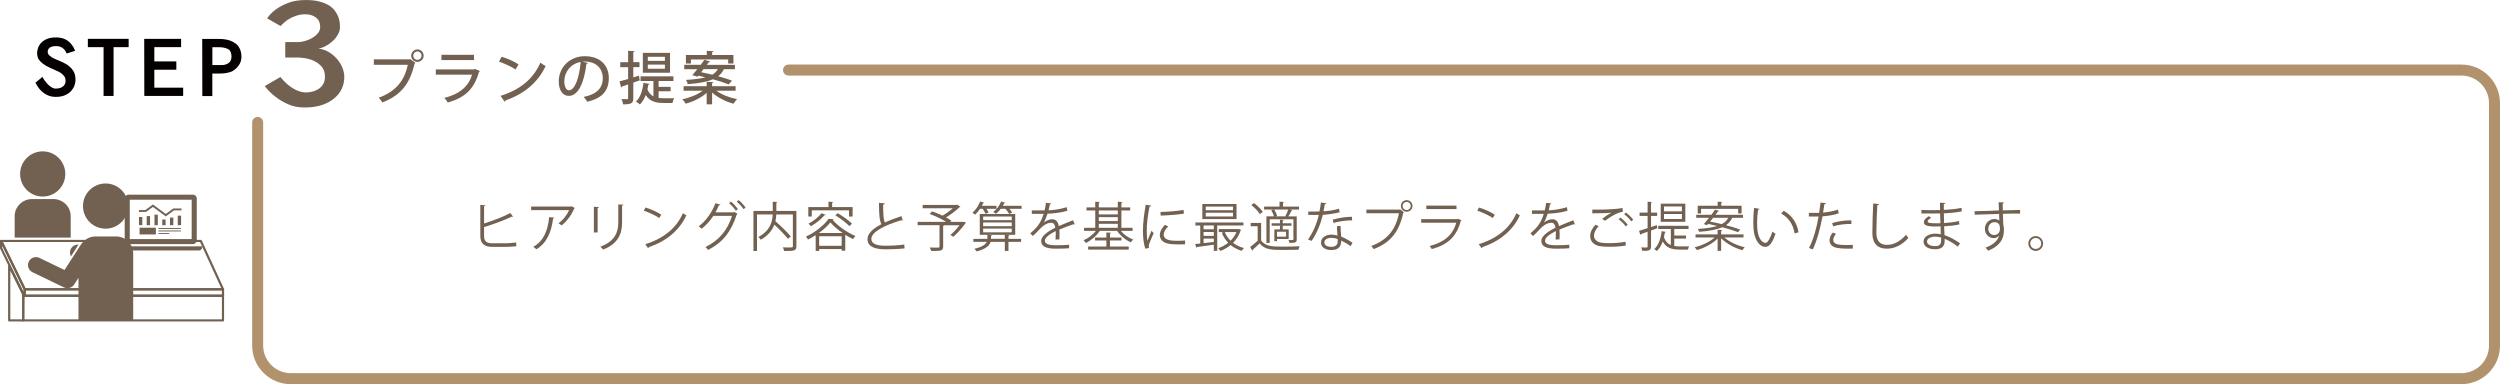 <?xml version="1.0" encoding="UTF-8"?><svg id="_レイヤー_2" xmlns="http://www.w3.org/2000/svg" viewBox="0 0 472.4 72.6"><defs><style>.cls-1{fill:#040000;}.cls-2{fill:none;stroke:#b2926c;stroke-linecap:round;stroke-linejoin:round;stroke-width:2.08px;}.cls-3{fill:#726151;}</style></defs><g id="_06"><path class="cls-3" d="m4.62,56.17c-.08,0-.15-.04-.19-.12L.02,46.96s-.02-.06-.02-.09v-1.34c.01-.1.08-.18.17-.2.09-.02.19.02.23.11l4.46,9.14s.02.06.02.1l-.05,1.29c0,.09-.07.17-.16.19-.01,0-.03,0-.04,0ZM.41,46.82l4.04,8.31.02-.42L.42,46.4v.41Z"/><path class="cls-3" d="m42.13,56.09H4.66c-.06,0-.11-.02-.15-.06s-.06-.09-.06-.15l.02-1.22c0-.11.09-.2.21-.2h37.46c.11,0,.21.09.21.21v1.22c0,.11-.09.21-.21.21Zm-37.27-.41h37.06v-.81H4.88v.81Z"/><path class="cls-3" d="m4.39,60.75H1.74c-.11,0-.21-.09-.21-.21v-10.31c0-.1.07-.18.16-.2.09-.02.19.02.23.11l2.65,5.38s.02.06.02.09v4.93c0,.11-.09.21-.21.21Zm-2.44-.41h2.23v-4.67l-2.23-4.54v9.21Z"/><path class="cls-3" d="m42.13,60.75H4.39c-.05,0-.11-.02-.15-.06s-.06-.09-.06-.15l.02-4.66c0-.11.09-.21.21-.21h37.72c.11,0,.21.09.21.21v4.66c0,.11-.09.21-.21.21Zm-37.53-.41h37.33v-4.24H4.62l-.02,4.24Z"/><circle class="cls-3" cx="8.07" cy="32.87" r="4.27"/><path class="cls-3" d="m13.36,44.9v-4.06c0-1.78-1.48-3.23-3.31-3.23h-3.97c-1.83,0-3.31,1.45-3.31,3.23v4.06h10.59Z"/><circle class="cls-3" cx="19.95" cy="38.94" r="4.27"/><path class="cls-3" d="m14.84,46.22c-.45-.03-.91.13-1.23.49-.44.49-.5,1.18-.2,1.73l1.43-2.22Z"/><path class="cls-3" d="m6.16,51.45l5.93,2.86c.51.24,1.08.18,1.51-.12,0,0,0,0,0,0,.03-.02.07-.05.1-.07.12-.1.23-.22.32-.36l.81-1.26v8.04h10.34v-12.63c0-1.78-1.45-3.23-3.23-3.23h-3.88c-1.03,0-1.94.48-2.54,1.23-.05.06-.1.12-.15.19l-3.18,4.92-4.74-2.29c-.75-.36-1.65-.05-2.01.7-.36.75-.05,1.65.7,2.01Z"/><path class="cls-3" d="m42.13,54.87H4.67c-.08,0-.15-.05-.19-.12L.03,45.62c-.03-.06-.03-.14.01-.2.04-.06.1-.1.18-.1h37.72c.08,0,.15.05.19.12l4.2,9.14c.03.06.02.14-.01.2s-.1.1-.17.1Zm-37.33-.41h37.01l-4.01-8.73H.55l4.26,8.73Z"/><rect class="cls-3" x="26.37" y="43.03" width="3.08" height="1.27"/><rect class="cls-3" x="29.94" y="44.03" width="2.06" height=".17"/><rect class="cls-3" x="29.94" y="43.08" width="4.25" height=".18"/><rect class="cls-3" x="29.94" y="43.55" width="4.25" height=".18"/><polygon class="cls-3" points="34.3 39.39 34.3 39.75 32.88 39.75 31.33 40.89 28.89 39.1 27.59 40.05 26.26 40.05 26.26 39.69 27.46 39.69 28.89 38.64 31.33 40.43 32.75 39.39 34.3 39.39"/><rect class="cls-3" x="26.26" y="41" width=".63" height="1.54"/><rect class="cls-3" x="27.72" y="40.83" width=".63" height="1.72"/><rect class="cls-3" x="29.19" y="40.56" width=".63" height="1.99"/><rect class="cls-3" x="30.66" y="41.48" width=".63" height="1.07"/><rect class="cls-3" x="32.12" y="41.11" width=".63" height="1.44"/><rect class="cls-3" x="33.59" y="40.75" width=".63" height="1.8"/><path class="cls-3" d="m24.3,46.13h12.14c.41,0,.74-.33.74-.74v-7.87c0-.41-.33-.74-.74-.74h-12.14c-.41,0-.74.33-.74.74v7.87c0,.41.33.74.74.74Zm.22-8.39h11.7v7.43h-11.7v-7.43Z"/><path class="cls-3" d="m22.35,46.55v.19c0,.33.27.59.59.59h14.67c.33,0,.59-.27.59-.59v-.19h-15.85Z"/><path class="cls-2" d="m149,13.24h316.12c3.43,0,6.24,2.81,6.24,6.24v45.83c0,3.43-2.81,6.24-6.24,6.24H54.93c-3.43,0-6.24-2.81-6.24-6.24V23.14"/><path class="cls-3" d="m95.43,45.97c.4,0,1.47-.05,2.1-.15,0,.22.02.5.04.72-.66.07-1.66.11-2.07.11h-2.5c-1.51,0-2.24-.66-2.24-2.09v-5.83l.98.06c-.02.1-.09.16-.27.18v3.26c1.52-.46,3.63-1.26,4.96-1.98l.51.69s-.08.03-.12.03c-.05,0-.09,0-.14-.03-1.21.61-3.49,1.45-5.21,1.97v1.67c0,1.01.49,1.39,1.52,1.39h2.44Z"/><path class="cls-3" d="m108.64,39.31s-.08.07-.13.09c-.54,1.28-1.4,2.39-2.37,3.2-.15-.13-.43-.31-.61-.41.92-.67,1.66-1.64,1.99-2.48h-7.16v-.68h7.54l.11-.05.63.33Zm-3.9,1.82c0,.08-.1.15-.23.17-.29,2.36-1.1,4.61-3.16,5.8-.14-.12-.4-.35-.59-.46,2.04-1.12,2.77-3.21,3.01-5.62l.97.11Z"/><path class="cls-3" d="m112.22,43.93v-4.86l.95.06c0,.09-.08.16-.24.18v4.62h-.71Zm5.57-5.25c-.01.1-.08.15-.24.17v3.18c0,2.1-.72,4.02-3.59,5.13-.1-.15-.35-.41-.52-.54,2.77-1.03,3.39-2.74,3.39-4.59v-3.41l.96.06Z"/><path class="cls-3" d="m121.97,39.21c1.04.33,2.24.85,2.98,1.36l-.38.63c-.72-.51-1.9-1.04-2.92-1.39l.32-.6Zm-.04,6.93c3.55-1.1,5.91-3.09,7.11-5.86.21.17.44.3.65.41-1.25,2.74-3.69,4.87-7.08,6-.01.09-.07.19-.14.23l-.54-.78Z"/><path class="cls-3" d="m139.36,40.39c-.04.06-.09.11-.15.15-1.06,3.31-2.7,5.31-5.41,6.69-.11-.17-.31-.4-.51-.55,2.57-1.25,4.18-3.17,5.03-5.89h-3.53c-.58.9-1.32,1.74-2.21,2.44-.13-.14-.37-.33-.56-.45,1.36-1.02,2.49-2.6,3.17-4.38l.94.26c-.03.1-.15.14-.28.13-.2.45-.43.93-.66,1.33h3.48l.12-.06.57.33Zm-1.24-2.3c.47.38,1.02.99,1.31,1.42l-.37.32c-.3-.46-.84-1.05-1.29-1.42l.35-.32Zm1.45-.29c.47.38,1.02.98,1.31,1.42l-.37.31c-.3-.45-.82-1.03-1.29-1.41l.35-.32Z"/><path class="cls-3" d="m150.49,39.86v6.64c0,.47-.11.69-.45.81-.34.11-.96.12-1.87.12-.03-.2-.14-.5-.24-.69.37,0,.73.02,1.02.02.83,0,.87,0,.87-.26v-5.98h-3.13c-.02.41-.07.84-.17,1.28,1.04.91,2.29,2.12,2.92,2.89l-.55.43c-.55-.69-1.6-1.78-2.57-2.67-.37,1.01-1.11,2.01-2.55,2.85-.1-.15-.32-.39-.48-.51,2.28-1.23,2.66-2.92,2.72-4.27h-2.97v6.91h-.67v-7.57h3.65v-1.75l.88.06c-.01.07-.06.12-.2.14v1.55h3.79Z"/><path class="cls-3" d="m154.13,44.44c-.47.3-.96.58-1.45.82-.09-.16-.26-.41-.39-.55,1.73-.8,3.46-2.17,4.26-3.35l.99.06c-.02.07-.1.12-.2.13.97,1.15,2.76,2.4,4.3,3.04-.15.16-.32.41-.43.6-.48-.23-.99-.51-1.49-.83v3.01h-.68v-.31h-4.25v.36h-.66v-2.98Zm-.74-4.69v1.17h-.65v-1.79h3.81v-1.02l.89.06c-.01.07-.07.12-.2.13v.83h3.87v1.79h-.68v-1.17h-7.04Zm2.62.84c-.04.06-.11.09-.22.09-.65.77-1.66,1.57-2.57,2.07-.1-.13-.31-.38-.44-.49.87-.45,1.86-1.2,2.46-1.97l.77.3Zm3.21,3.44c-.91-.63-1.76-1.34-2.31-2.01-.49.64-1.27,1.36-2.18,2.01h4.49Zm-4.43,2.42h4.25v-1.81h-4.25v1.81Zm5.71-3.72c-.55-.59-1.7-1.46-2.65-2.05l.45-.4c.95.56,2.12,1.4,2.7,1.99l-.5.46Z"/><path class="cls-3" d="m170.59,41.67s-.05.01-.08.01c-.07,0-.15-.02-.21-.06-2.97.87-5.66,2.18-5.65,3.52,0,.96,1.06,1.29,2.68,1.29s2.84-.12,3.54-.23l.06.73c-.92.12-2.41.18-3.58.18-1.98,0-3.42-.46-3.43-1.93,0-1.07,1.06-2.01,2.63-2.82-.34-.61-.46-1.77-.46-4.03l1.1.09c-.01.13-.11.21-.31.24,0,1.75.05,2.84.33,3.38.94-.44,2.02-.84,3.12-1.2l.26.83Z"/><path class="cls-3" d="m182.03,41.91l.5.12c-.03.11-1.26,1.78-2.4,2.71l-.55-.35c.56-.45,1.22-1.16,1.74-1.83h-2.9c-.02.06-.07.09-.2.11v3.91c0,.43-.11.63-.45.74-.34.1-.93.1-1.82.1-.04-.19-.16-.46-.26-.65.43,0,.83.02,1.14.02.65,0,.7,0,.7-.22v-4.01h-4.13v-.64h5.38c-.84-.53-2.08-1.12-3.12-1.49l.46-.49c.62.21,1.32.5,1.97.81.67-.38,1.41-.91,1.96-1.4h-5.7v-.63h6.19c.19,0,.21,0,.35-.04l.6.4s-.11.07-.18.08c-.65.63-1.64,1.38-2.55,1.93.39.21.74.42,1.01.61l-.19.22h2.45Z"/><path class="cls-3" d="m186.21,40.39c-.1-.25-.3-.63-.51-.94h-.51c-.29.42-.61.81-.93,1.11-.13-.11-.36-.27-.51-.36.57-.48,1.14-1.31,1.47-2.13l.77.26c-.03.05-.1.09-.21.08-.07.16-.16.32-.25.48h2.76v.56h-1.89c.17.25.32.52.4.72l-.59.22Zm4.55,4.03c0,.07-.06.12-.2.14v.57h2.39v.57h-2.39v1.71h-.69v-1.71h-2.68c-.19.65-.81,1.33-2.64,1.81-.09-.14-.28-.37-.43-.5,1.54-.35,2.13-.85,2.34-1.31h-2.53v-.57h2.65v-.76l.88.06c0,.06-.07.11-.2.13v.57h2.61v-.76h-4.73v-3.93h6.7v3.93h-1.82s.74.05.74.05Zm-4.98-3.51v.68h5.4v-.68h-5.4Zm0,1.13v.7h5.4v-.7h-5.4Zm0,1.86h5.4v-.7h-5.4v.7Zm4.18-5.59c-.02.06-.09.09-.21.09-.07.16-.16.33-.25.49h3.54v.56h-2.3c.21.25.41.51.52.71l-.56.27c-.14-.27-.43-.67-.72-.98h-.86c-.28.36-.59.69-.91.94-.13-.11-.38-.25-.54-.33.61-.44,1.2-1.2,1.51-1.99l.78.24Z"/><path class="cls-3" d="m203.09,42.4s-.04.02-.06.02c-.06,0-.11-.03-.15-.06-.76.25-1.87.66-2.7,1.02.02.23.03.49.03.78,0,.32-.01.68-.03,1.07l-.73.04c.03-.36.05-.82.05-1.21,0-.15,0-.29-.01-.4-1.13.55-2.05,1.22-2.05,1.82s.69.86,2.07.86c.97,0,1.87-.02,2.51-.1v.67c-.58.06-1.48.08-2.51.08-1.92,0-2.77-.46-2.77-1.48,0-.88,1.16-1.73,2.66-2.48-.06-.63-.34-.94-.74-.94-.73,0-1.49.41-2.39,1.41-.28.31-.67.7-1.1,1.09l-.49-.49c1-.88,1.94-1.72,2.52-3.69h-.56s-1.67,0-1.67,0v-.65c.61,0,1.32,0,1.73,0h.68c.11-.47.2-.9.27-1.44l.98.12c-.02.1-.1.16-.25.18-.07.4-.16.75-.25,1.11.68,0,2.14-.17,3.44-.58l.12.67c-1.25.39-2.76.53-3.75.56-.24.75-.49,1.35-.72,1.69h0c.44-.39,1.1-.65,1.61-.65.68,0,1.11.49,1.24,1.3.84-.38,1.9-.79,2.7-1.1l.31.76Z"/><path class="cls-3" d="m214.01,43.62h-2.22c.58.71,1.46,1.33,2.34,1.64-.14.13-.34.36-.44.53-.99-.43-2-1.26-2.61-2.17h-3.25c-.63.95-1.67,1.83-2.65,2.3-.1-.16-.29-.39-.44-.52.85-.35,1.76-1.03,2.35-1.78h-2.25v-.58h2.12v-3.27h-1.66v-.58h1.66v-1.07l.87.05c-.01.08-.07.12-.2.14v.88h3.59v-1.07l.88.05c0,.08-.07.13-.2.14v.88h1.66v.58h-1.66v3.27h2.11v.58Zm-4.27,1.82v1.14h3.54v.58h-7.67v-.58h3.45v-1.14h-2.13v-.56h2.13v-.95l.88.05c-.01.07-.07.12-.2.14v.76h2.18v.56h-2.18Zm1.48-5.67h-3.59v.74h3.59v-.74Zm-3.59,1.26v.74h3.59v-.74h-3.59Zm0,1.26v.75h3.59v-.75h-3.59Z"/><path class="cls-3" d="m217.55,38.86c-.03.11-.13.17-.33.16-.35,1.63-.53,3.42-.53,4.5,0,.75.03,1.51.13,1.98.19-.49.62-1.54.76-1.89l.42.44c-.41,1.01-.71,1.58-.85,2.03-.05.17-.08.33-.08.47,0,.11.02.21.05.31l-.71.13c-.32-.95-.44-2.11-.44-3.44s.21-3.14.53-4.87l1.05.18Zm6.37,7.3c-.36.02-.73.03-1.1.03-.71,0-1.38-.04-1.86-.11-1.23-.18-1.8-.86-1.8-1.66,0-.69.38-1.27.94-1.93l.65.28c-.5.52-.85,1-.85,1.57,0,1.16,1.7,1.16,2.74,1.16.42,0,.87-.02,1.29-.05v.71Zm-4.63-6.11c1.29-.03,3.03-.15,4.36-.38l.06.7c-1.24.21-3.25.34-4.4.37l-.02-.69Z"/><path class="cls-3" d="m234.97,42.61h-4.96v4.8h-.65v-1.17c-1.19.18-2.37.34-3.15.44,0,.07-.07.12-.14.13l-.23-.7.96-.1v-3.4h-.92v-.57h9.08v.57Zm-1.31-4.06v2.84h-6.47v-2.84h6.47Zm-4.3,4.77v-.71h-1.93v.71h1.93Zm0,1.25v-.73h-1.93v.73h1.93Zm-1.93.52v.85c.61-.07,1.27-.14,1.93-.22v-.63h-1.93Zm5.56-5.37v-.68h-5.15v.68h5.15Zm0,1.18v-.7h-5.15v.7h5.15Zm1.1,2.37l.43.17c-.03.06-.06.08-.09.12-.3.92-.81,1.7-1.43,2.33.58.45,1.28.78,2.06.98-.15.13-.32.37-.41.53-.8-.23-1.51-.61-2.11-1.1-.59.49-1.27.86-1.96,1.12-.08-.16-.25-.4-.38-.53.66-.21,1.31-.56,1.88-1.02-.52-.53-.93-1.17-1.22-1.9l.39-.12h-.95v-.56h3.67l.12-.02Zm-2.66.58c.25.62.62,1.17,1.1,1.63.46-.46.85-1.01,1.11-1.63h-2.21Z"/><path class="cls-3" d="m238.3,42.12v3.29c.78,1.19,2.24,1.19,4.12,1.19,1.1,0,2.38-.02,3.16-.07-.08.15-.19.46-.21.66-.69.02-1.79.04-2.78.04-2.2,0-3.58,0-4.57-1.24-.46.45-.93.89-1.32,1.23,0,.08-.01.12-.08.16l-.39-.71c.43-.32.95-.76,1.42-1.19v-2.72h-1.32v-.64h1.97Zm-1.34-3.75c.63.47,1.34,1.17,1.65,1.67l-.55.42c-.29-.51-.99-1.23-1.62-1.72l.52-.37Zm6.12,2.52c-.07-.03-.14-.06-.19-.07.19-.34.41-.85.55-1.23h-4.58v-.55h2.92v-.93l.85.05c-.01.07-.07.12-.2.14v.74h3.03v.55h-1.72l.48.16c-.03.06-.09.09-.2.08-.14.31-.36.74-.57,1.06h1.58v4.33c0,.64-.3.67-1.37.67-.03-.16-.12-.38-.2-.53.19,0,.37,0,.51,0,.39,0,.43,0,.43-.14v-3.79h-4.48v4.47h-.62v-5.02h1.42c-.08-.34-.29-.8-.51-1.16l.55-.14c.24.37.48.88.55,1.2l-.32.1h2.09Zm-1.22,2.46v-.7h-1.57v-.46h1.57v-.68l.71.05c0,.06-.06.11-.18.12v.51h1.65v.46h-1.65v.7h1.12v1.81h-2.21v.41h-.5v-2.22h1.06Zm1.15,1.37v-.93h-1.71v.93h1.71Z"/><path class="cls-3" d="m250.65,38.41c-.03.08-.13.16-.31.17-.07.44-.16.96-.25,1.35.98-.06,2.07-.23,2.94-.49l.11.68c-.93.23-2.03.39-3.18.48-.48,1.92-1.14,3.48-2.12,4.92l-.67-.27c.91-1.31,1.6-2.81,2.03-4.63h-1.99v-.65h1.19c.31,0,.63-.01.92-.01.12-.53.21-1.1.28-1.69l1.05.14Zm2.66,4.26c0,.81.07,1.36.13,2.05.64.25,1.47.68,2.13,1.16l-.36.64c-.55-.42-1.23-.81-1.77-1.05,0,1-.4,1.78-1.87,1.78-1.11,0-1.96-.5-1.95-1.44,0-1,1.05-1.48,1.97-1.48.36,0,.73.07,1.13.18-.04-.64-.09-1.29-.09-1.76l.68-.08Zm-.55,2.5c-.41-.16-.83-.23-1.19-.23-.6,0-1.31.24-1.32.86,0,.57.56.84,1.34.84.72,0,1.18-.35,1.18-1.01,0-.16,0-.31,0-.46Zm2.74-3.53c-1.13,0-2.5.19-3.54.49l-.11-.63c1.14-.33,2.52-.54,3.61-.54l.04.68Z"/><path class="cls-3" d="m258.19,39.61h6.36l.06-.03.68.52s-.06.07-.12.09c-.81,3.76-2.55,5.72-5.61,6.88-.11-.18-.31-.44-.45-.59,2.91-1.07,4.59-2.93,5.24-6.18h-6.16v-.69Zm7.62-1.79c.6,0,1.09.49,1.09,1.1s-.49,1.09-1.09,1.09-1.1-.49-1.1-1.09c0-.63.51-1.1,1.1-1.1Zm.76,1.1c0-.43-.34-.77-.76-.77s-.77.34-.77.77.35.77.77.77.76-.37.76-.77Z"/><path class="cls-3" d="m276.16,41.65s-.07.08-.13.1c-.82,3.02-2.49,4.49-5.48,5.32-.09-.18-.28-.43-.42-.58,2.72-.68,4.41-2.08,5.04-4.4h-6.62v-.68h6.92l.1-.06.59.3Zm-.94-2.14h-5.7v-.66h5.7v.66Z"/><path class="cls-3" d="m279.47,39.21c1.04.33,2.24.85,2.98,1.36l-.38.63c-.72-.51-1.9-1.04-2.92-1.39l.32-.6Zm-.04,6.93c3.55-1.1,5.91-3.09,7.11-5.86.21.17.44.3.65.41-1.25,2.74-3.69,4.87-7.08,6,0,.09-.07.19-.14.23l-.54-.78Z"/><path class="cls-3" d="m297.59,42.4s-.04.02-.06.02c-.06,0-.11-.03-.15-.06-.76.25-1.87.66-2.7,1.02.02.23.03.49.03.78,0,.32,0,.68-.03,1.07l-.73.04c.03-.36.05-.82.05-1.21,0-.15,0-.29,0-.4-1.13.55-2.05,1.22-2.05,1.82s.69.86,2.07.86c.97,0,1.87-.02,2.51-.1v.67c-.58.06-1.48.08-2.51.08-1.92,0-2.77-.46-2.77-1.48,0-.88,1.16-1.73,2.66-2.48-.06-.63-.34-.94-.74-.94-.73,0-1.49.41-2.39,1.41-.28.31-.67.7-1.1,1.09l-.49-.49c1-.88,1.94-1.72,2.52-3.69h-.56s-1.67,0-1.67,0v-.65c.61,0,1.32,0,1.73,0h.68c.11-.47.2-.9.27-1.44l.98.12c-.02.1-.1.16-.25.18-.07.4-.16.75-.25,1.11.68,0,2.14-.17,3.44-.58l.12.67c-1.25.39-2.76.53-3.75.56-.24.75-.49,1.35-.72,1.69h.01c.44-.39,1.1-.65,1.61-.65.68,0,1.11.49,1.24,1.3.84-.38,1.9-.79,2.7-1.1l.31.76Z"/><path class="cls-3" d="m307.21,46.4c-.88.16-2.05.23-3.07.23-.82,0-1.54-.05-1.93-.13-1.21-.27-1.73-1.03-1.73-1.91,0-.75.42-1.53,1.02-2.13l.58.3c-.56.57-.88,1.22-.88,1.77,0,.59.39,1.11,1.25,1.31.34.07.92.11,1.6.11.97,0,2.15-.08,3.11-.27l.05.72Zm-4.49-5.04c.52-.41,1.23-.89,1.77-1.16h0c-.76.08-2.5.11-3.61.11,0-.19,0-.52,0-.7h.54c1.28,0,3.9-.02,5.16-.32l.08.73c-.33.05-.57.1-1.05.3-.56.23-1.53.77-2.31,1.4l-.57-.36Zm4.48,1.42c-.29-.44-.91-1.04-1.34-1.36l.33-.31c.48.35,1.06.93,1.37,1.35l-.36.32Zm1.05-.95c-.28-.4-.87-1-1.34-1.35l.33-.32c.49.37,1.07.94,1.37,1.36l-.36.31Z"/><path class="cls-3" d="m313.17,43.12l-1.19.44v3.01c0,.77-.37.85-1.65.83-.02-.17-.12-.46-.21-.65.28,0,.53.02.73.02.43,0,.48,0,.48-.2v-2.78c-.47.17-.9.32-1.25.44,0,.08-.05.14-.12.17l-.25-.78c.44-.13,1-.3,1.62-.51v-2.31h-1.51v-.63h1.51v-2.05l.84.05c0,.08-.06.12-.19.14v1.86h1.15v.63h-1.15v2.1l1.1-.36.09.58Zm3.2,3.37c.32.05.66.07,1.02.07h1.78c-.09.15-.18.43-.21.6h-1.6c-1.44,0-2.49-.28-3.17-1.54-.27.74-.64,1.38-1.12,1.81-.11-.11-.33-.28-.49-.36.79-.68,1.23-1.94,1.41-3.39l.8.14c-.02.08-.08.11-.2.12-.04.31-.1.61-.17.9.29.79.74,1.23,1.3,1.46v-3.03h-2.38v-.6h5.73v.6h-2.7v1.23h2.23v.58h-2.23v1.41Zm2.09-8.01v3.43h-4.65v-3.43h4.65Zm-.65,1.45v-.92h-3.38v.92h3.38Zm0,1.45v-.94h-3.38v.94h3.38Z"/><path class="cls-3" d="m329.46,44.87h-3.62c.93.83,2.45,1.54,3.84,1.85-.14.13-.34.39-.43.56-1.45-.39-3.06-1.25-4.02-2.26v2.38h-.67v-2.32c-.96.97-2.51,1.79-3.92,2.18-.09-.16-.28-.41-.42-.54,1.37-.31,2.88-1.03,3.78-1.85h-3.61v-.58h4.17v-.87l.87.06c0,.07-.06.12-.2.14v.67h4.23v.58Zm-6.88-2.32l-.62-.21c.29-.32.63-.74.98-1.18h-2.42v-.57h2.86c.25-.34.5-.67.71-.97l.78.25c-.02.05-.09.09-.24.07-.14.2-.31.42-.48.65h5.21v.57h-2.03c-.27.55-.64,1.01-1.19,1.39,1.03.27,1.99.56,2.69.83l-.41.49c-.72-.28-1.81-.62-2.98-.93-.96.43-2.34.72-4.39.86-.03-.15-.13-.4-.22-.54,1.61-.1,2.8-.29,3.67-.56-.58-.15-1.17-.28-1.72-.39l-.2.24Zm-1.15-3.08v.87h-.63v-1.46h3.77v-.77l.87.05c0,.08-.07.12-.2.14v.58h3.85v1.46h-.65v-.87h-7.01Zm2.28,1.69c-.19.24-.38.48-.57.71.7.13,1.45.3,2.2.48.59-.31.97-.7,1.23-1.19h-2.86Z"/><path class="cls-3" d="m332.48,39.47c-.02.09-.13.15-.27.16-.12.75-.19,1.65-.19,2.49,0,.37.02.73.04,1.05.12,1.7.81,2.73,1.58,2.72.4,0,.92-1.02,1.28-2.14.14.14.41.33.58.43-.46,1.35-1.04,2.45-1.87,2.47-1.27.02-2.15-1.52-2.29-3.44-.03-.38-.04-.8-.04-1.25,0-.88.05-1.84.15-2.69l1.03.2Zm6.63,4.65c-.28-1.75-1.17-3.01-2.52-3.76l.44-.54c1.46.78,2.53,2.22,2.82,4.07l-.74.23Z"/><path class="cls-3" d="m347.45,40.31c-.85.3-1.98.49-3.07.57-.42,2.29-1.03,4.57-1.83,6.25l-.72-.27c.82-1.61,1.42-3.68,1.81-5.95-.2,0-1.54.02-1.84,0v-.68c.15,0,.36,0,.59,0,.09,0,1.09,0,1.35,0,.1-.64.2-1.34.26-1.95l1.03.1c0,.11-.15.19-.29.2-.06.44-.16.98-.25,1.59.98-.09,1.97-.26,2.8-.56l.16.69Zm2.66,6.66c-.3,0-.61.02-.92.02-.94,0-1.83-.07-2.37-.22-.71-.2-1.12-.72-1.11-1.38,0-.44.2-.94.62-1.45l.6.26c-.35.41-.52.8-.52,1.11,0,.79.76.99,2.58.99.37,0,.75,0,1.12-.04v.71Zm-3.9-4.82c1.03-.33,2.45-.54,3.63-.51v.68c-1.13-.03-2.44.13-3.46.45l-.17-.62Z"/><path class="cls-3" d="m355.05,38.55c-.02.12-.11.19-.31.22-.08,1.16-.18,3.81-.18,5.29s.74,2.21,2,2.21,2.46-.61,3.6-1.9c.1.16.33.48.45.59-1.17,1.33-2.59,2.03-4.06,2.03-1.82,0-2.75-1.05-2.75-2.94,0-1.26.09-4.36.16-5.59l1.09.09Z"/><path class="cls-3" d="m363.08,39.67c.62.04,1.45.04,2.13.04.45,0,.96,0,1.38-.02,0-.48-.02-1.04-.02-1.39l1.01.05c-.01.12-.1.18-.27.21,0,.16,0,.93,0,1.1,1.17-.06,2.33-.16,3.32-.39l.09.66c-.98.22-2.14.32-3.41.38.01.6.02,1.22.04,1.84.97-.06,2.01-.19,2.82-.39l.08.65c-.84.18-1.89.3-2.89.35l.08,1.67c.92.3,1.9.82,2.94,1.56l-.44.61c-.9-.71-1.75-1.19-2.48-1.47,0,.16,0,.34,0,.47,0,.95-.58,1.5-1.79,1.5-1.27,0-2.2-.52-2.2-1.46s1.09-1.49,2.21-1.49c.33,0,.68.03,1.05.12,0-.43-.03-.95-.04-1.49-.32.01-.68.02-.97.02-1.71,0-2.19-.27-2.19-.85,0-.38.29-.69.93-1.1l.48.31c-.45.25-.69.47-.69.67,0,.3.47.36,1.74.36.22,0,.45,0,.67-.01l-.06-1.85c-.43.02-.93.02-1.38.02-.64,0-1.55,0-2.15-.02v-.66Zm3.7,5.21c-.4-.11-.77-.16-1.12-.16-.76,0-1.53.31-1.53.91s.7.88,1.57.88c.79,0,1.09-.35,1.09-1.05v-.58Z"/><path class="cls-3" d="m377.72,39.77c0-.22-.04-1.31-.06-1.56l1.03.04c0,.08-.08.18-.26.21,0,.12,0,.24.02,1.29,1.23-.04,2.52-.07,3.27-.08v.69c-.85-.02-2.06,0-3.25.04.02.78.04,1.5.07,2.05.1.33.12.63.12,1.05,0,.32-.03.69-.1.97-.26,1.17-1.12,2.2-2.88,2.9-.13-.17-.35-.42-.51-.57,1.53-.55,2.35-1.38,2.6-2.33h0c-.21.3-.58.53-1.03.53-.89,0-1.68-.73-1.68-1.75-.01-1.06.85-1.87,1.8-1.87.36,0,.73.13.93.31,0-.17-.02-.84-.04-1.27-1.04.02-4.2.13-4.61.15l-.02-.66,2.28-.06,2.33-.08Zm.19,3.51c0-.39,0-1.3-1.02-1.3-.69,0-1.18.54-1.19,1.27,0,.7.53,1.16,1.11,1.16.71,0,1.1-.55,1.1-1.13Z"/><path class="cls-3" d="m386.07,46.01c0,.77-.63,1.4-1.4,1.4s-1.4-.63-1.4-1.4.63-1.4,1.4-1.4,1.4.65,1.4,1.4Zm-.36,0c0-.58-.46-1.04-1.04-1.04s-1.03.46-1.03,1.04.46,1.03,1.03,1.03c.6,0,1.04-.48,1.04-1.03Z"/><path class="cls-3" d="m70.63,11.21h6.81l.08-.04.98.71c-.04.05-.1.1-.16.13-.93,4.04-2.78,6.07-6.09,7.35-.15-.26-.46-.67-.68-.9,3.04-1.11,4.85-3.06,5.48-6.21h-6.41v-1.04Zm8.25-1.87c.65,0,1.17.53,1.17,1.18s-.52,1.17-1.17,1.17-1.18-.52-1.18-1.17.54-1.18,1.18-1.18Zm.78,1.18c0-.44-.35-.8-.78-.8s-.79.36-.79.8.35.79.79.79.78-.38.78-.79Z"/><path class="cls-3" d="m90.69,13.45c-.04.07-.1.11-.18.14-.93,3.28-2.66,4.87-5.9,5.78-.13-.26-.43-.64-.65-.87,2.82-.69,4.63-2.19,5.23-4.39h-6.84v-1h7.29l.13-.09.92.42Zm-1.12-2.1h-6.16v-.99h6.16v.99Z"/><path class="cls-3" d="m94.79,10.72c1.1.33,2.4.91,3.19,1.44l-.56.97c-.78-.54-2.06-1.11-3.13-1.49l.51-.92Zm-.21,7.39c3.73-1.14,6.25-3.28,7.53-6.27.31.25.68.45.99.63-1.34,2.95-3.95,5.26-7.57,6.5-.01.11-.09.22-.17.26l-.78-1.12Z"/><path class="cls-3" d="m111.1,11.89c-.03.1-.14.17-.29.17-.42,3.54-1.52,6.06-3.34,6.06-1.05,0-1.89-.96-1.89-2.73,0-2.68,2.11-4.77,4.9-4.77,3.1,0,4.56,1.89,4.56,4.12,0,2.56-1.39,3.83-4.06,4.49-.16-.25-.41-.63-.68-.92,2.47-.49,3.6-1.67,3.6-3.54,0-1.76-1.17-3.14-3.42-3.14-.15,0-.29.01-.44.02l1.07.25Zm-1.38-.18c-1.9.33-3.09,1.93-3.09,3.65,0,1.03.38,1.7.88,1.7,1.17,0,1.99-2.6,2.21-5.35Z"/><path class="cls-3" d="m120.88,15.19l-1.21.42v2.92c0,.96-.32,1.19-1.93,1.19-.03-.27-.17-.71-.3-.99.46.01.92.01,1.06.01s.19-.05.19-.21v-2.57c-.43.15-.83.28-1.16.39-.01.1-.09.16-.16.18l-.31-1.15c.45-.12,1.02-.27,1.63-.45v-2.23h-1.49v-.95h1.49v-2.14l1.23.05c-.01.1-.08.16-.25.18v1.9h1.17v.95h-1.17v1.93l1.07-.32.14.88Zm3.57,2.05v1.26c.32.04.66.07,1.02.07.27,0,1.53,0,1.91-.01-.13.23-.26.65-.3.9h-1.69c-1.47,0-2.6-.29-3.38-1.49-.27.71-.63,1.33-1.09,1.77-.17-.16-.52-.41-.76-.54.81-.72,1.25-2.06,1.43-3.55l1.15.21c-.01.09-.1.13-.23.14-.04.3-.1.59-.17.89.27.66.66,1.07,1.13,1.32v-2.91h-2.43v-.88h6.21v.88h-2.8v1.11h2.27v.84h-2.27Zm2.16-7.25v3.75h-5.14v-3.75h5.14Zm-.97,1.51v-.77h-3.23v.77h3.23Zm0,1.49v-.78h-3.23v.78h3.23Z"/><path class="cls-3" d="m139,17.14h-3.64c.98.72,2.5,1.33,3.91,1.6-.22.21-.51.59-.66.86-1.45-.38-3-1.16-4.05-2.11v2.23h-1.03v-2.17c-1.03.92-2.53,1.67-3.96,2.04-.14-.25-.42-.63-.64-.83,1.4-.28,2.9-.89,3.85-1.62h-3.61v-.85h4.36v-.84l1.29.08c-.01.1-.09.15-.26.17v.59h4.44v.85Zm-7.21-2.65l-.97-.29c.28-.31.62-.71.95-1.13h-2.48v-.82h3.12c.25-.33.49-.66.69-.95l1.13.35c-.04.09-.13.12-.29.1-.12.16-.24.33-.38.51h5.31v.82h-2.08c-.27.52-.6.96-1.08,1.33,1,.27,1.93.56,2.61.82l-.62.72c-.72-.29-1.8-.65-2.98-.97-1.03.45-2.51.76-4.76.92-.04-.24-.21-.59-.33-.8,1.62-.1,2.81-.25,3.68-.49-.45-.12-.92-.22-1.35-.31l-.17.21Zm-1.23-3.25v.77h-.95v-1.62h3.94v-.79l1.27.08c-.01.1-.09.15-.25.18v.53h4.02v1.62h-.99v-.77h-7.04Zm1.92,2.41c.66.13,1.38.28,2.11.46.5-.28.82-.63,1.05-1.05h-2.7l-.45.58Z"/><path class="cls-1" d="m10.51,18.31c-.44,0-.85-.07-1.23-.2s-.74-.32-1.06-.57c-.32-.24-.61-.53-.87-.86-.25-.33-.47-.68-.65-1.06l1.33-1.1c.08.2.21.43.4.68.18.25.39.5.61.73.22.23.46.42.72.58.25.15.5.23.75.23.39,0,.7-.05.95-.15.24-.1.43-.23.58-.38s.24-.31.28-.47c.05-.16.07-.3.07-.43s-.02-.27-.04-.43-.11-.33-.24-.51-.33-.37-.59-.56c-.27-.19-.63-.38-1.11-.57-.68-.28-1.24-.55-1.68-.8-.44-.25-.78-.51-1.04-.76-.25-.25-.43-.51-.53-.78-.1-.27-.15-.55-.15-.86s.06-.65.19-1.01c.12-.35.32-.67.6-.96.28-.29.64-.53,1.1-.72s1.02-.28,1.69-.28c.91,0,1.66.22,2.25.66.59.44,1.04,1.07,1.36,1.87l-1.61.51c-.37-.93-1.03-1.4-2-1.4-.53,0-.93.1-1.19.3-.26.2-.39.47-.39.8,0,.2.07.38.2.54s.32.31.56.46c.24.15.51.29.82.42.31.14.65.28,1.02.43.61.27,1.1.55,1.45.85.35.29.62.6.8.9.18.31.29.61.34.9.05.3.07.57.07.83s-.06.59-.18.96c-.12.37-.32.71-.6,1.04-.28.33-.67.61-1.15.83-.48.22-1.09.34-1.82.34Z"/><path class="cls-1" d="m24.31,8.91h-2.85v9.22h-1.89v-9.22h-2.97v-1.57h7.71v1.57Z"/><path class="cls-1" d="m34.61,18.13h-7.34l-.02-10.79h6.97v1.57h-5.06v2.69h4.16v1.58h-4.16v3.38h5.45v1.58Z"/><path class="cls-1" d="m44.53,8.21c.37.31.64.67.82,1.1.18.42.27.88.27,1.38.01.53-.11,1-.35,1.42-.25.41-.55.76-.92,1.04-.11.08-.23.17-.38.26-.15.09-.34.17-.58.24s-.52.13-.86.18c-.34.05-.73.07-1.19.07h-1.22v4.25h-1.89l-.02-10.79h3.2c.7,0,1.3.08,1.81.23.51.15.94.37,1.28.64h.02Zm-1.31,3.68c.32-.22.5-.61.53-1.17-.02-.61-.17-1.05-.44-1.31-.19-.14-.45-.26-.77-.35-.32-.09-.7-.14-1.12-.14h-1.29v3.38h1.8c.21,0,.43-.03.66-.1.23-.06.44-.17.63-.31Z"/><path class="cls-3" d="m50.47,3.48c.42-.64.98-1.22,1.69-1.72.6-.44,1.36-.85,2.29-1.21.93-.37,2.08-.55,3.45-.55.29,0,.65.02,1.08.05s.88.11,1.36.23c.48.12.95.29,1.41.51.46.22.88.52,1.24.9s.66.85.9,1.41c.23.56.35,1.24.35,2.04,0,.44-.12.89-.37,1.34s-.56.87-.96,1.24-.84.7-1.33.96c-.49.26-.96.43-1.43.5.66.07,1.29.27,1.89.61s1.12.77,1.58,1.28c.45.51.81,1.07,1.06,1.67.25.61.38,1.22.38,1.84,0,.77-.16,1.5-.48,2.19-.32.69-.8,1.29-1.43,1.82-.63.53-1.41.95-2.34,1.26-.93.31-2.01.46-3.25.46s-2.25-.21-3.17-.63c-.92-.42-1.7-.88-2.34-1.39-.75-.57-1.43-1.25-2.02-2.02l2.95-1.72c.77.95,1.58,1.67,2.42,2.17.84.5,1.65.75,2.42.75.22,0,.53-.03.93-.1.4-.07.8-.2,1.19-.41.4-.21.74-.51,1.03-.91.29-.4.43-.93.43-1.59,0-.77-.21-1.4-.63-1.88-.42-.47-.91-.84-1.48-1.09-.56-.25-1.13-.42-1.69-.5s-1-.12-1.31-.12h-2.39v-2.92h2.49c.35,0,.77-.07,1.24-.2.48-.13.93-.33,1.36-.58.43-.25.79-.55,1.08-.9.29-.34.43-.72.43-1.14,0-.82-.27-1.43-.81-1.83-.54-.4-1.2-.6-1.97-.6-.64,0-1.22.09-1.74.27-.52.18-.97.38-1.36.61-.39.23-.71.48-.98.73-.27.25-.48.46-.63.61l-2.55-1.46Z"/></g></svg>